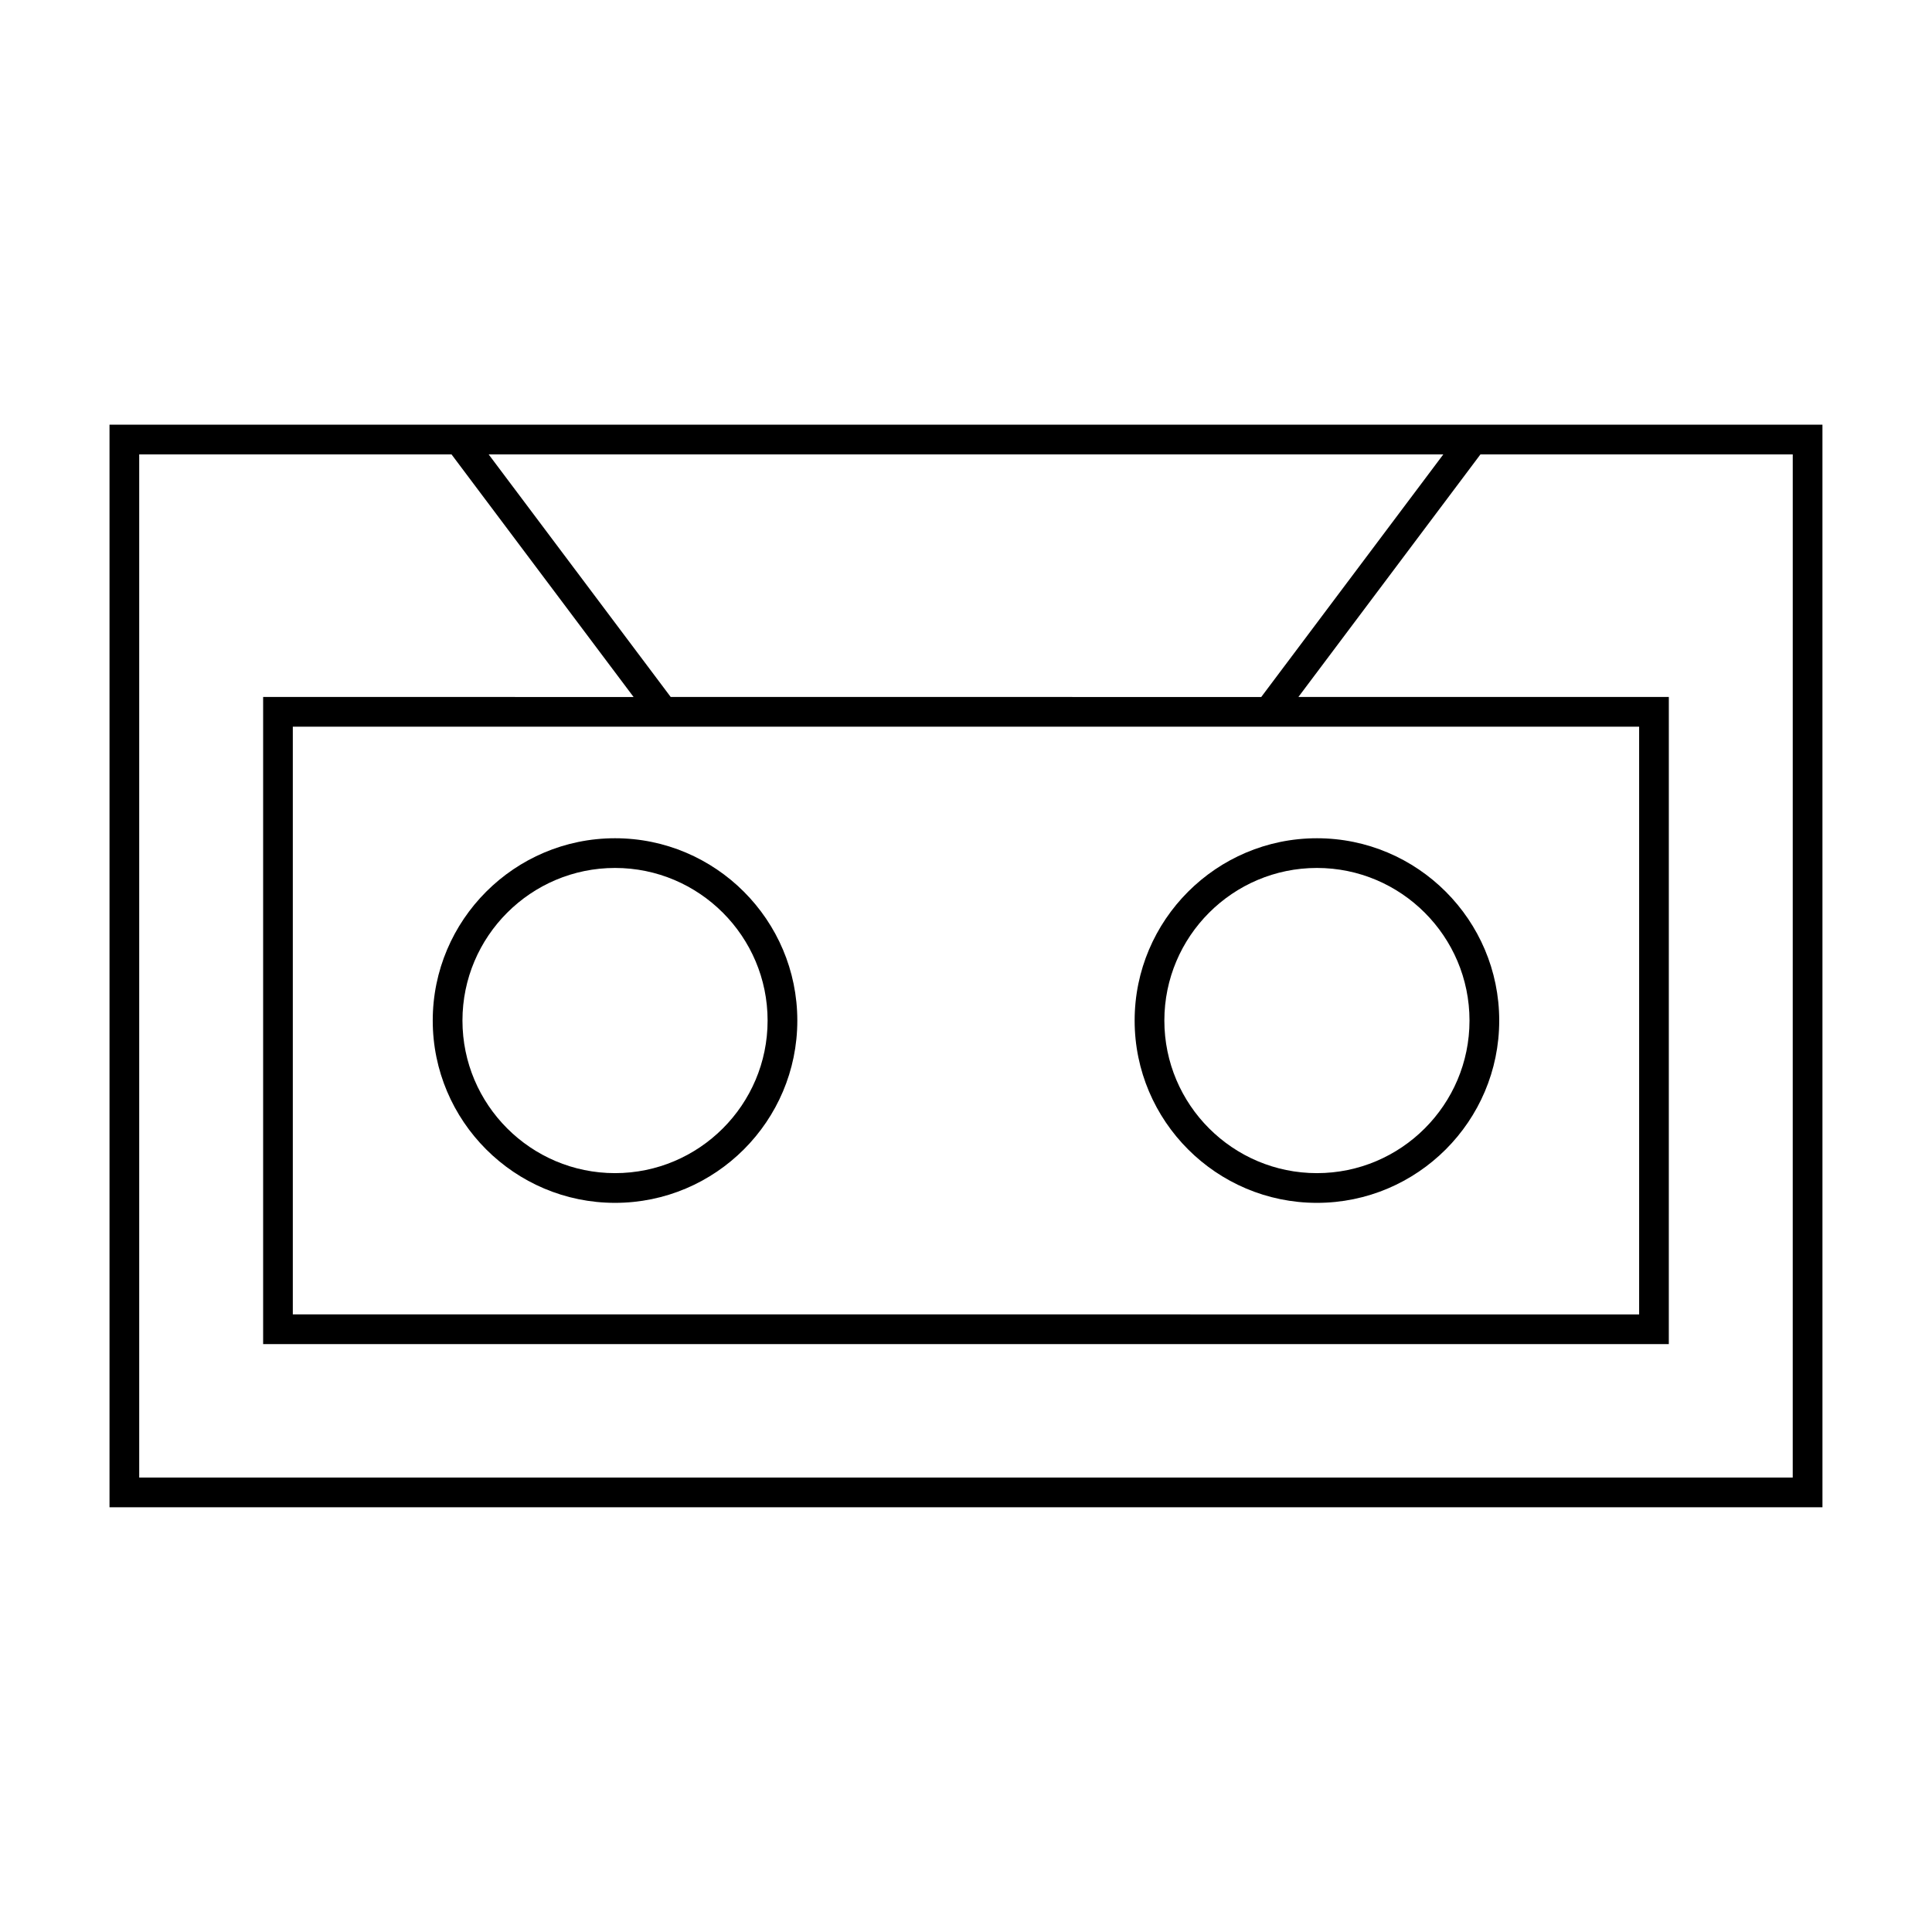 <?xml version="1.0" encoding="UTF-8"?>
<!-- Uploaded to: SVG Repo, www.svgrepo.com, Generator: SVG Repo Mixer Tools -->
<svg fill="#000000" width="800px" height="800px" version="1.1" viewBox="144 144 512 512" xmlns="http://www.w3.org/2000/svg">
 <g>
  <path d="m257.75 256.55h-84.73v286.89h453.95l-0.004-286.89zm268.74 7.871-48.246 64.289-156.5-0.004-48.246-64.289zm-44.309 72.16h96.207v155.75l-356.79-0.004v-155.75zm136.91 198.98h-438.2v-271.14h82.766l48.246 64.289-98.172-0.004v171.49h372.52l0.004-171.49h-98.168l48.246-64.289 82.762 0.004z"/>
  <path d="m258.68 414.46c0 26.637 21.668 48.309 48.309 48.309 26.637 0 48.309-21.668 48.309-48.309 0-26.645-21.668-48.316-48.309-48.316-26.641 0-48.309 21.672-48.309 48.316zm88.742 0c0 22.297-18.141 40.434-40.434 40.434-22.293 0-40.434-18.137-40.434-40.434 0-22.305 18.141-40.445 40.434-40.445 22.293 0 40.434 18.141 40.434 40.445z"/>
  <path d="m493 462.77c26.637 0 48.309-21.668 48.309-48.309 0-26.645-21.668-48.316-48.309-48.316-26.637 0-48.309 21.676-48.309 48.316 0.004 26.637 21.672 48.309 48.309 48.309zm0-88.754c22.297 0 40.434 18.141 40.434 40.445 0 22.297-18.141 40.434-40.434 40.434-22.293 0-40.434-18.137-40.434-40.434 0-22.305 18.141-40.445 40.434-40.445z"/>
 </g>
</svg>